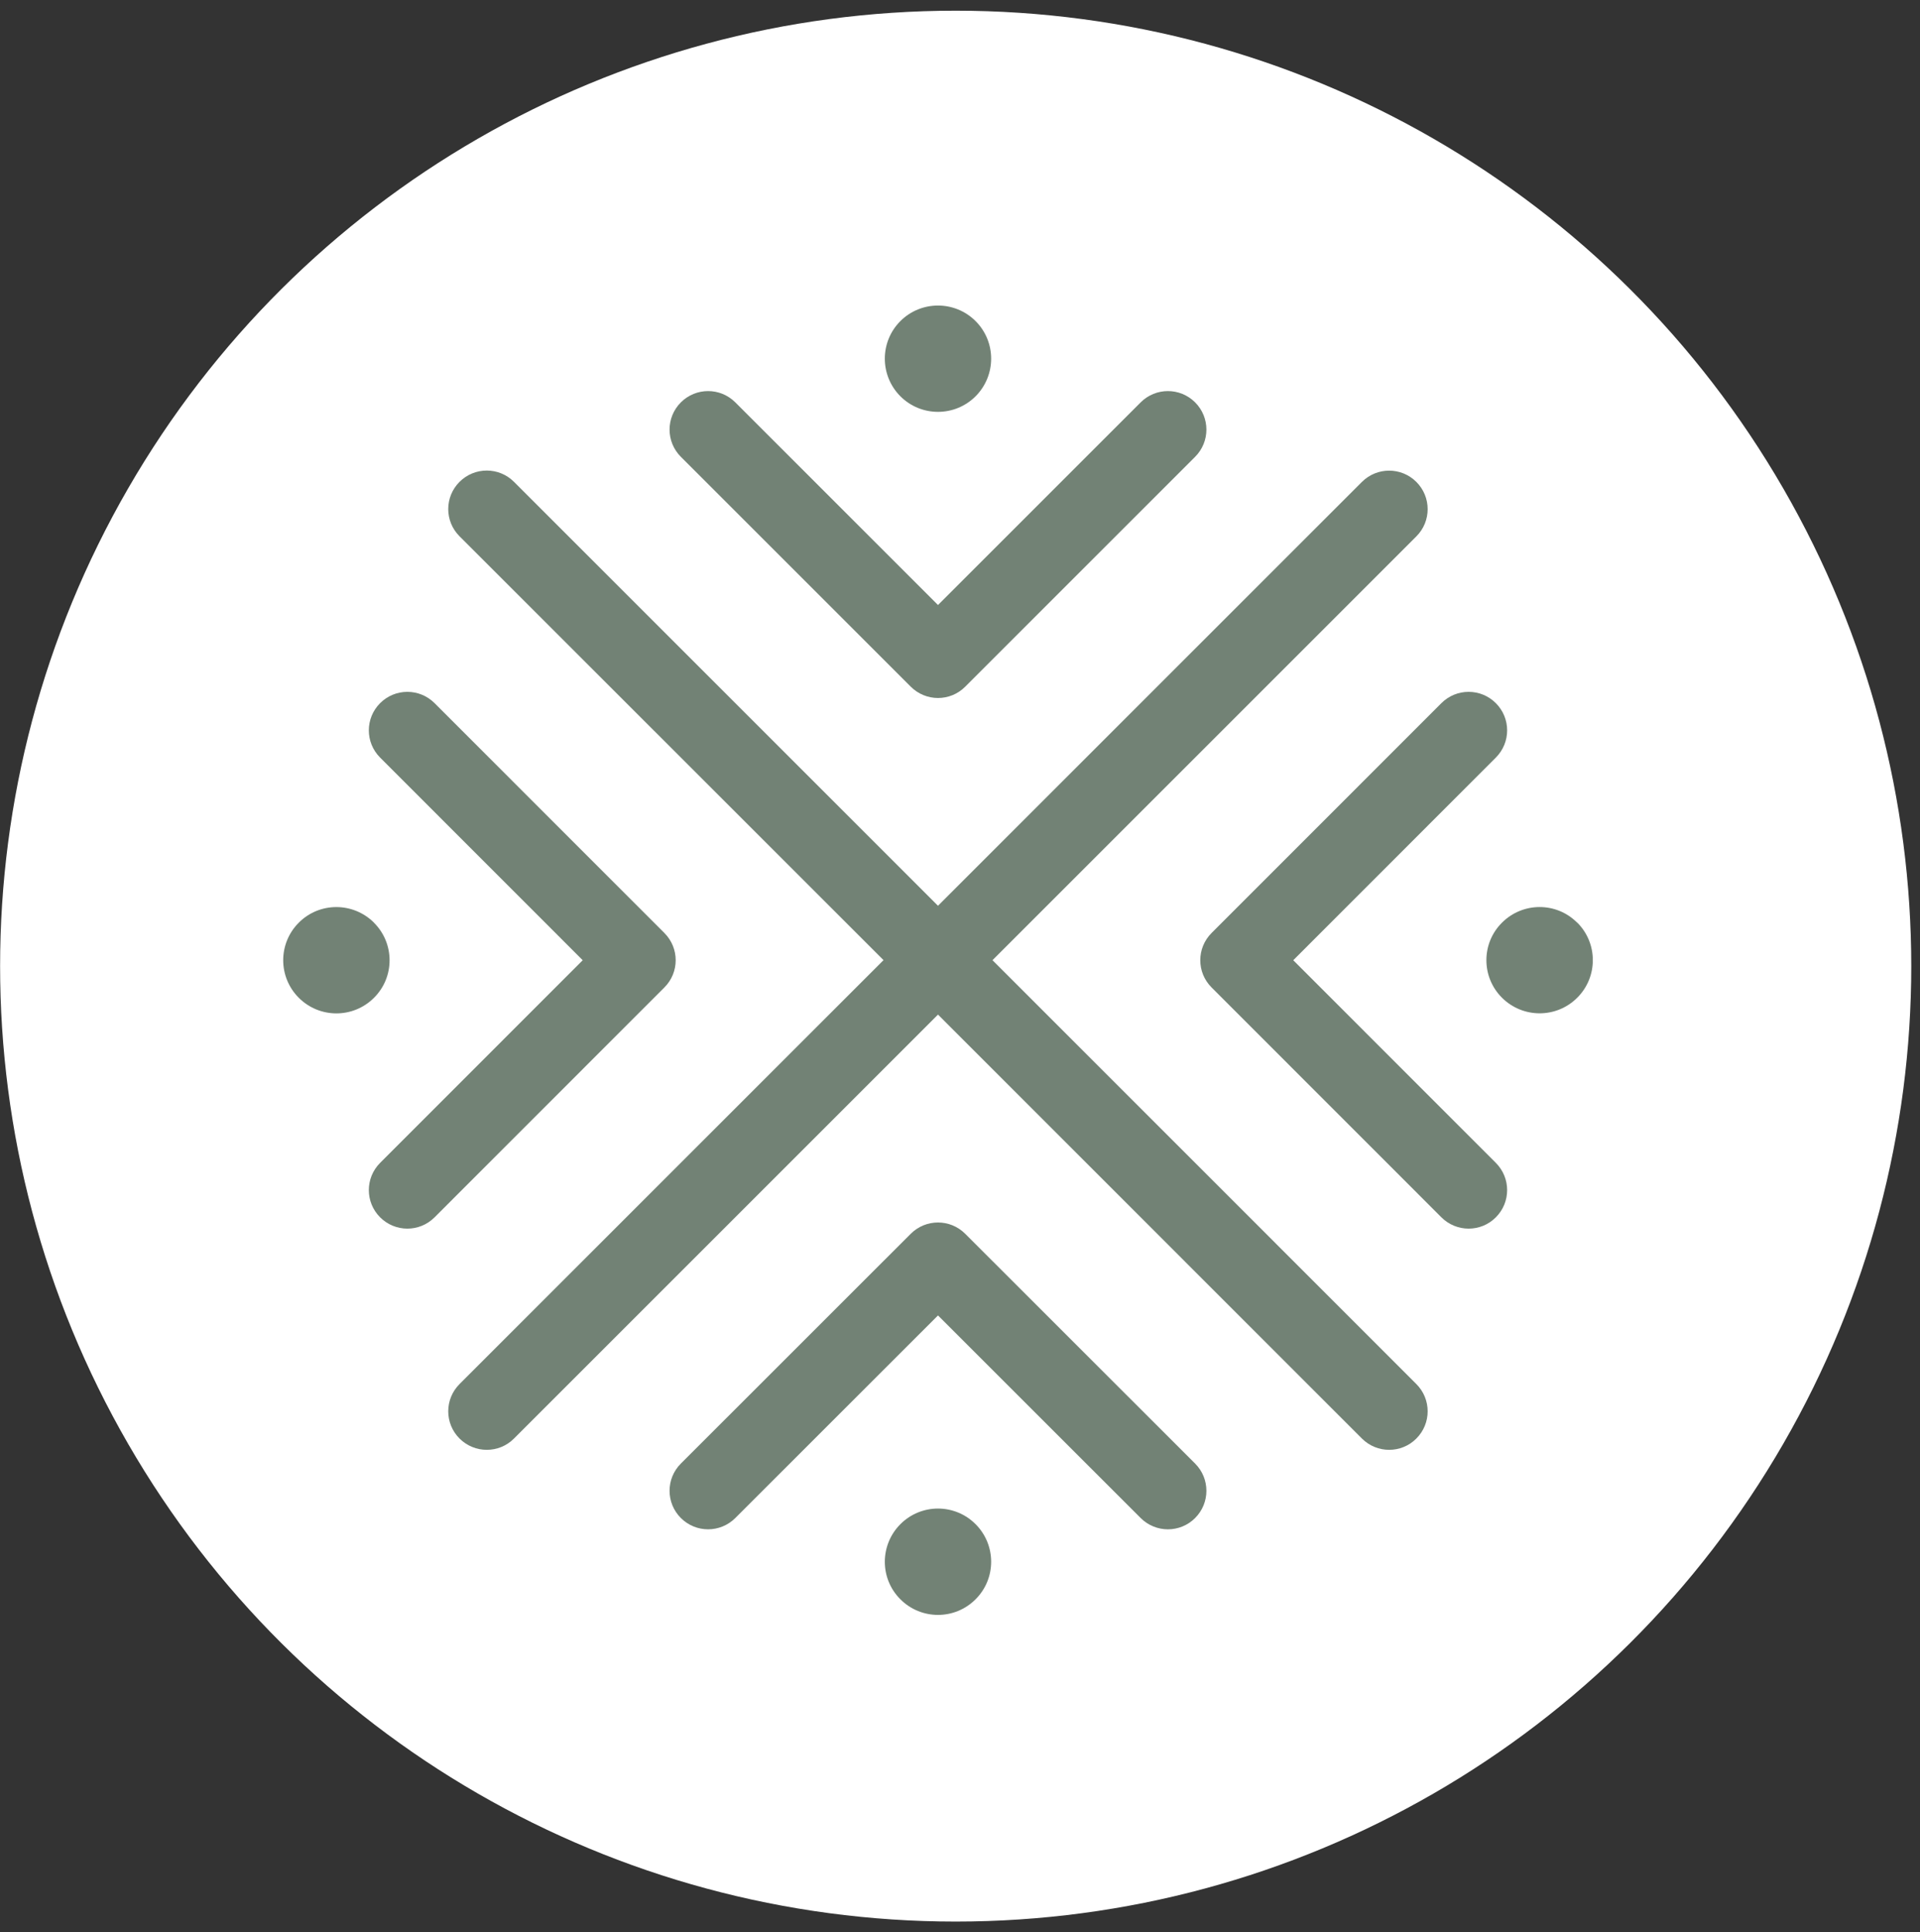<svg xmlns="http://www.w3.org/2000/svg" width="153" height="154" viewBox="0 0 153 154" fill="none"><rect x="0" y="0" width="153" height="154" fill="#333333" stroke="none"/><circle cx="76.156" cy="77" r="76.148" transform="rotate(-90 76.156 77)" fill="white"></circle><g clip-path="url(#clip0_886_1241)"><path d="M125.678 73.534C124.031 71.874 121.345 71.88 119.691 73.534C118.032 75.181 118.032 77.867 119.691 79.52C121.351 81.174 124.031 81.174 125.684 79.52C127.344 77.867 127.344 75.181 125.684 73.527L125.678 73.534Z" fill="#728275"></path><path d="M103.056 76.53L119.2 60.379C120.4 59.179 120.4 57.24 119.2 56.04C118 54.84 116.061 54.84 114.861 56.04L96.547 74.36C95.347 75.56 95.347 77.5 96.547 78.699L114.861 97.02C115.458 97.617 116.247 97.921 117.031 97.921C117.814 97.921 118.603 97.623 119.2 97.02C120.4 95.82 120.4 93.88 119.2 92.68L103.056 76.53Z" fill="#728275"></path><path d="M77.742 31.584C79.396 29.924 79.396 27.245 77.742 25.591C76.088 23.938 73.403 23.938 71.749 25.591C70.096 27.245 70.096 29.924 71.749 31.584C73.403 33.238 76.088 33.238 77.742 31.584Z" fill="#728275"></path><path d="M72.576 54.728C73.173 55.325 73.962 55.63 74.746 55.63C75.529 55.63 76.319 55.331 76.915 54.728L95.236 36.408C96.435 35.208 96.435 33.269 95.236 32.069C94.036 30.869 92.096 30.869 90.896 32.069L74.746 48.219L58.595 32.069C57.395 30.869 55.456 30.869 54.256 32.069C53.056 33.269 53.056 35.208 54.256 36.408L72.576 54.728Z" fill="#728275"></path><path d="M71.749 121.476C70.096 123.136 70.096 125.815 71.749 127.462C73.403 129.122 76.088 129.122 77.742 127.462C79.396 125.815 79.396 123.129 77.742 121.476C76.088 119.816 73.403 119.816 71.749 121.476Z" fill="#728275"></path><path d="M76.915 98.332C75.716 97.132 73.776 97.132 72.576 98.332L54.256 116.646C53.056 117.845 53.056 119.785 54.256 120.985C55.456 122.185 57.395 122.185 58.595 120.985L74.746 104.84L90.896 120.985C91.493 121.582 92.283 121.886 93.066 121.886C93.849 121.886 94.639 121.588 95.236 120.985C96.435 119.785 96.435 117.845 95.236 116.646L76.915 98.332Z" fill="#728275"></path><path d="M29.8 73.533C28.14 71.88 25.461 71.88 23.813 73.533C22.153 75.187 22.153 77.872 23.813 79.526C25.467 81.18 28.146 81.18 29.8 79.526C31.46 77.879 31.46 75.193 29.8 73.539L29.8 73.533Z" fill="#728275"></path><path d="M52.944 74.36L34.63 56.04C33.43 54.84 31.491 54.84 30.291 56.04C29.091 57.24 29.091 59.179 30.291 60.379L46.435 76.53L30.291 92.68C29.091 93.88 29.091 95.82 30.291 97.02C30.887 97.617 31.677 97.921 32.46 97.921C33.244 97.921 34.027 97.623 34.63 97.02L52.944 78.699C54.144 77.5 54.144 75.56 52.944 74.36Z" fill="#728275"></path><path d="M79.085 76.53L112.866 42.749C114.066 41.549 114.066 39.609 112.866 38.41C111.666 37.21 109.726 37.21 108.527 38.41L74.746 72.19L40.959 38.403C39.759 37.203 37.819 37.203 36.619 38.403C35.419 39.603 35.419 41.543 36.619 42.742L70.406 76.523L36.619 110.31C35.419 111.51 35.419 113.45 36.619 114.65C37.216 115.246 38.006 115.551 38.789 115.551C39.572 115.551 40.362 115.253 40.959 114.65L74.746 80.862L108.527 114.65C109.123 115.246 109.913 115.551 110.696 115.551C111.479 115.551 112.269 115.253 112.866 114.65C114.066 113.45 114.066 111.51 112.866 110.31L79.085 76.523L79.085 76.53Z" fill="#728275"></path></g><defs><clipPath id="clip0_886_1241"><rect width="104.352" height="104.352" fill="white" transform="translate(22.57 24.354)"></rect></clipPath></defs></svg>